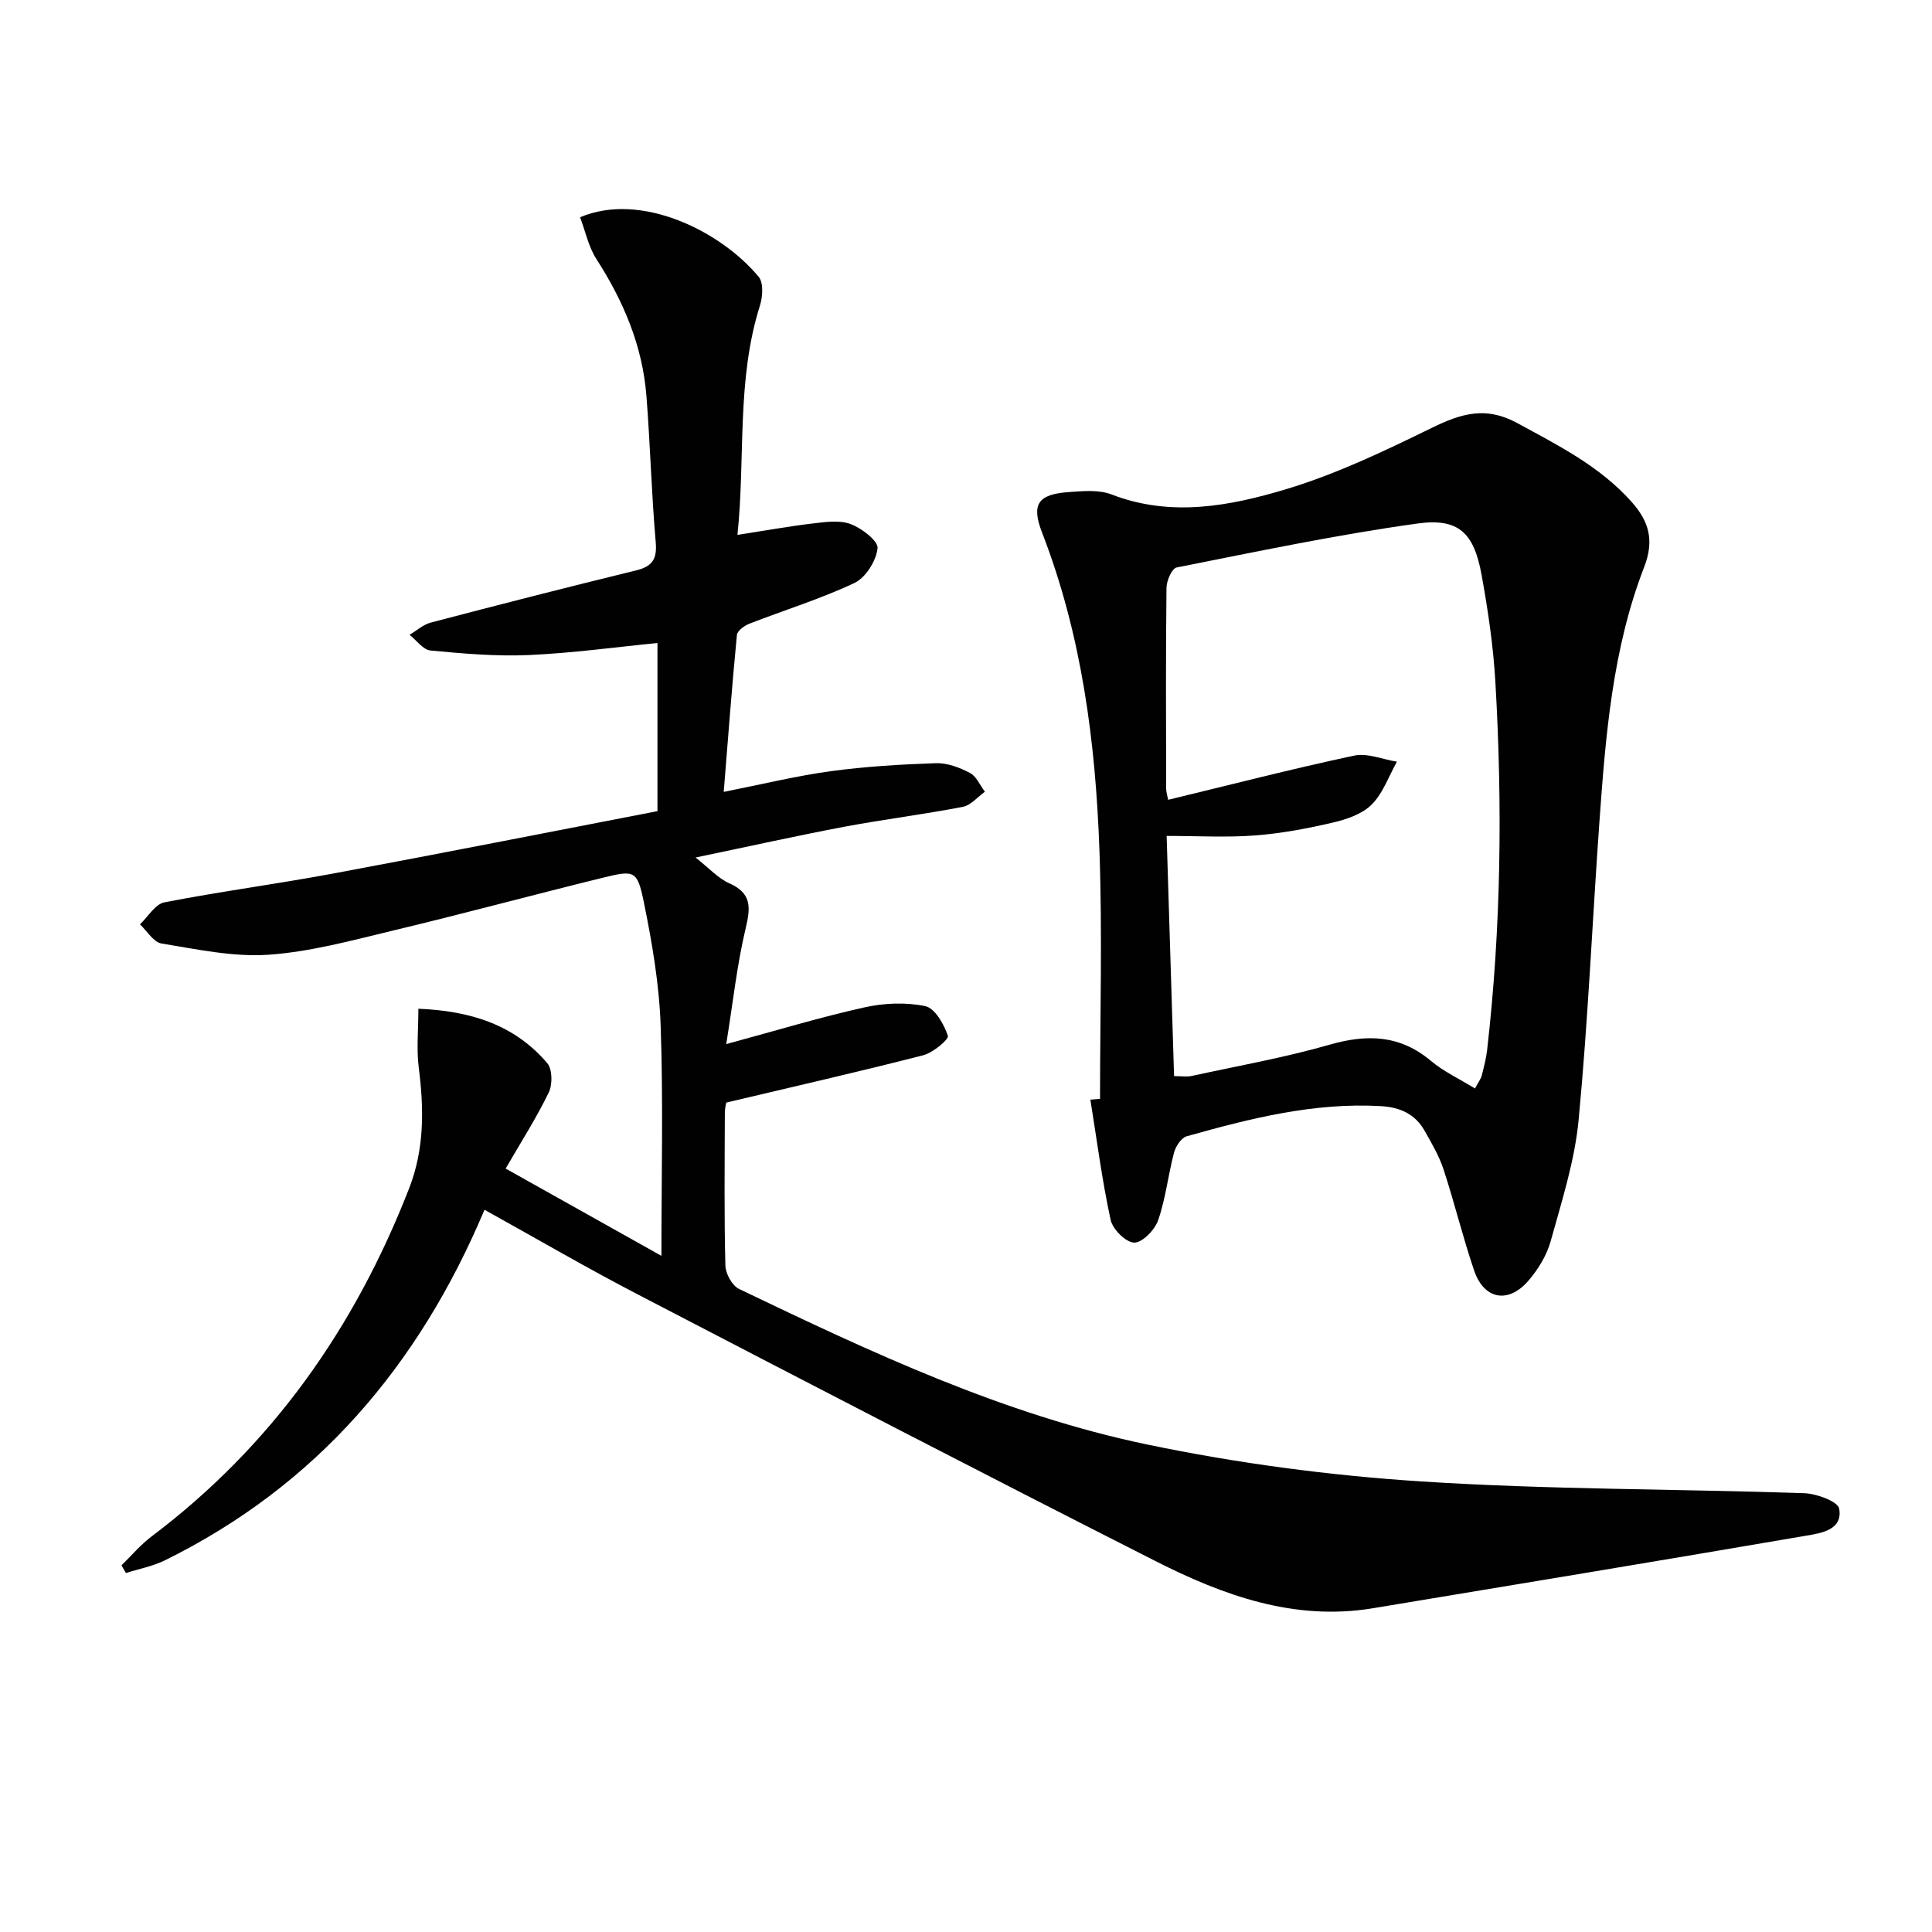 <svg enable-background="new 0 0 400 400" viewBox="0 0 400 400" xmlns="http://www.w3.org/2000/svg"><g fill="#010101"><path d="m100.31 250.47c-13.67 32.45-34.91 57.17-66.19 72.59-2.51 1.23-5.36 1.76-8.05 2.62-.31-.53-.61-1.06-.92-1.59 2.06-2 3.93-4.25 6.21-5.97 24.92-18.76 42.09-43.19 53.34-72.07 3.2-8.22 3.08-16.48 2-25-.49-3.83-.08-7.78-.08-12.2 10.85.44 19.92 3.33 26.68 11.26 1.08 1.26 1.11 4.44.31 6.09-2.53 5.22-5.68 10.14-8.92 15.74 10.49 5.88 20.93 11.72 32.25 18.07 0-16.79.39-32.26-.16-47.69-.3-8.55-1.77-17.13-3.48-25.53-1.35-6.61-1.93-6.68-8.47-5.07-14.49 3.56-28.9 7.46-43.41 10.93-8.54 2.05-17.16 4.42-25.85 5.02-7.3.5-14.8-1.14-22.14-2.33-1.65-.27-2.98-2.59-4.45-3.96 1.67-1.58 3.15-4.19 5.06-4.56 11.57-2.25 23.27-3.79 34.86-5.95 22.19-4.13 44.33-8.51 67.22-12.93 0-11.74 0-23.14 0-34.81-8.6.84-17.6 2.09-26.64 2.49-6.76.3-13.6-.3-20.35-.94-1.54-.15-2.9-2.12-4.34-3.25 1.47-.87 2.84-2.13 4.43-2.54 14.11-3.7 28.24-7.32 42.42-10.78 3.38-.82 4.43-2.28 4.12-5.85-.88-10.09-1.13-20.24-1.93-30.35-.82-10.34-4.76-19.58-10.34-28.26-1.66-2.57-2.3-5.8-3.39-8.67 12.61-5.35 29.14 2.87 36.99 12.35 1.02 1.24.82 4.13.24 5.96-4.9 15.51-2.97 31.53-4.65 47.45 5.77-.89 10.66-1.78 15.59-2.36 2.61-.31 5.54-.75 7.86.13 2.29.86 5.73 3.5 5.56 5.01-.29 2.6-2.45 6.07-4.77 7.17-7.01 3.31-14.5 5.61-21.76 8.44-1.04.4-2.5 1.46-2.59 2.32-1.02 10.54-1.81 21.1-2.73 32.5 7.93-1.57 14.98-3.3 22.14-4.28 7.22-.98 14.53-1.42 21.82-1.66 2.34-.08 4.89.91 7.02 2.02 1.34.7 2.08 2.55 3.09 3.89-1.52 1.08-2.91 2.81-4.57 3.13-8.14 1.57-16.39 2.59-24.54 4.12-9.88 1.87-19.7 4.06-30.8 6.37 2.9 2.27 4.7 4.32 6.97 5.32 4.62 2.05 4.47 4.93 3.43 9.27-1.8 7.51-2.62 15.25-4.04 24.04 10.48-2.84 19.46-5.57 28.6-7.6 4.06-.91 8.58-1.1 12.6-.26 2.01.42 3.89 3.75 4.69 6.14.25.73-3.08 3.51-5.11 4.03-13.32 3.42-26.74 6.47-40.78 9.8-.01.05-.29 1.14-.29 2.24-.03 10.5-.15 21 .11 31.49.04 1.68 1.4 4.17 2.83 4.85 27.27 13.09 54.75 26.01 84.51 32.21 18.62 3.88 37.68 6.41 56.67 7.64 26.38 1.71 52.89 1.54 79.33 2.44 2.57.09 6.99 1.7 7.26 3.2.79 4.36-3.62 5.05-6.72 5.58-29.92 5.12-59.87 10.08-89.81 15.04-16.29 2.7-31-2.66-45.05-9.78-35.73-18.12-71.31-36.56-106.86-55.04-10.66-5.52-20.99-11.56-32.03-17.68z"/><path d="m227.75 227.51c0-17.13.49-34.28-.12-51.39-.8-22.46-3.66-44.65-11.88-65.85-2.29-5.91-.82-7.93 5.49-8.39 2.96-.21 6.25-.53 8.89.49 12.29 4.75 24.47 2.42 36.18-1.1 10.39-3.13 20.37-7.91 30.16-12.7 6.03-2.95 11.15-4.53 17.66-.98 8.51 4.64 17.09 8.93 23.67 16.31 3.61 4.04 4.75 7.99 2.6 13.52-6.55 16.92-7.98 34.87-9.26 52.77-1.47 20.55-2.35 41.15-4.3 61.65-.8 8.48-3.49 16.82-5.78 25.1-.81 2.94-2.58 5.84-4.59 8.18-4.17 4.87-9.21 3.95-11.26-2.05-2.35-6.89-4.06-14-6.33-20.93-.92-2.81-2.47-5.44-3.93-8.03-1.97-3.47-5.08-4.87-9.08-5.1-13.86-.79-27.06 2.56-40.19 6.25-1.13.32-2.28 2.11-2.62 3.42-1.22 4.63-1.72 9.47-3.28 13.96-.69 2-3.28 4.66-4.96 4.63-1.71-.03-4.46-2.76-4.88-4.72-1.78-8.21-2.85-16.57-4.19-24.88.68-.04 1.34-.1 2-.16zm77.63-2.15c.81-1.52 1.25-2.06 1.4-2.67.44-1.77.92-3.55 1.12-5.36 2.9-25.33 3.18-50.74 1.7-76.15-.43-7.43-1.53-14.86-2.86-22.19-1.57-8.62-4.7-11.79-13.28-10.6-16.72 2.32-33.28 5.82-49.85 9.1-.97.19-2.09 2.74-2.1 4.21-.16 13.82-.1 27.64-.07 41.46 0 .9.3 1.8.42 2.43 13.08-3.16 25.74-6.43 38.51-9.15 2.74-.58 5.89.79 8.85 1.26-1.69 3.01-2.87 6.51-5.22 8.87-1.97 1.97-5.18 3.07-8.03 3.73-5.3 1.24-10.71 2.26-16.13 2.67-5.91.45-11.88.1-18.3.1.53 17.03 1.03 33.36 1.54 49.73 1.64 0 2.67.18 3.62-.03 9.55-2.08 19.21-3.79 28.59-6.48 7.78-2.23 14.57-2.03 20.99 3.37 2.61 2.19 5.81 3.67 9.1 5.7z"/></g></svg>
